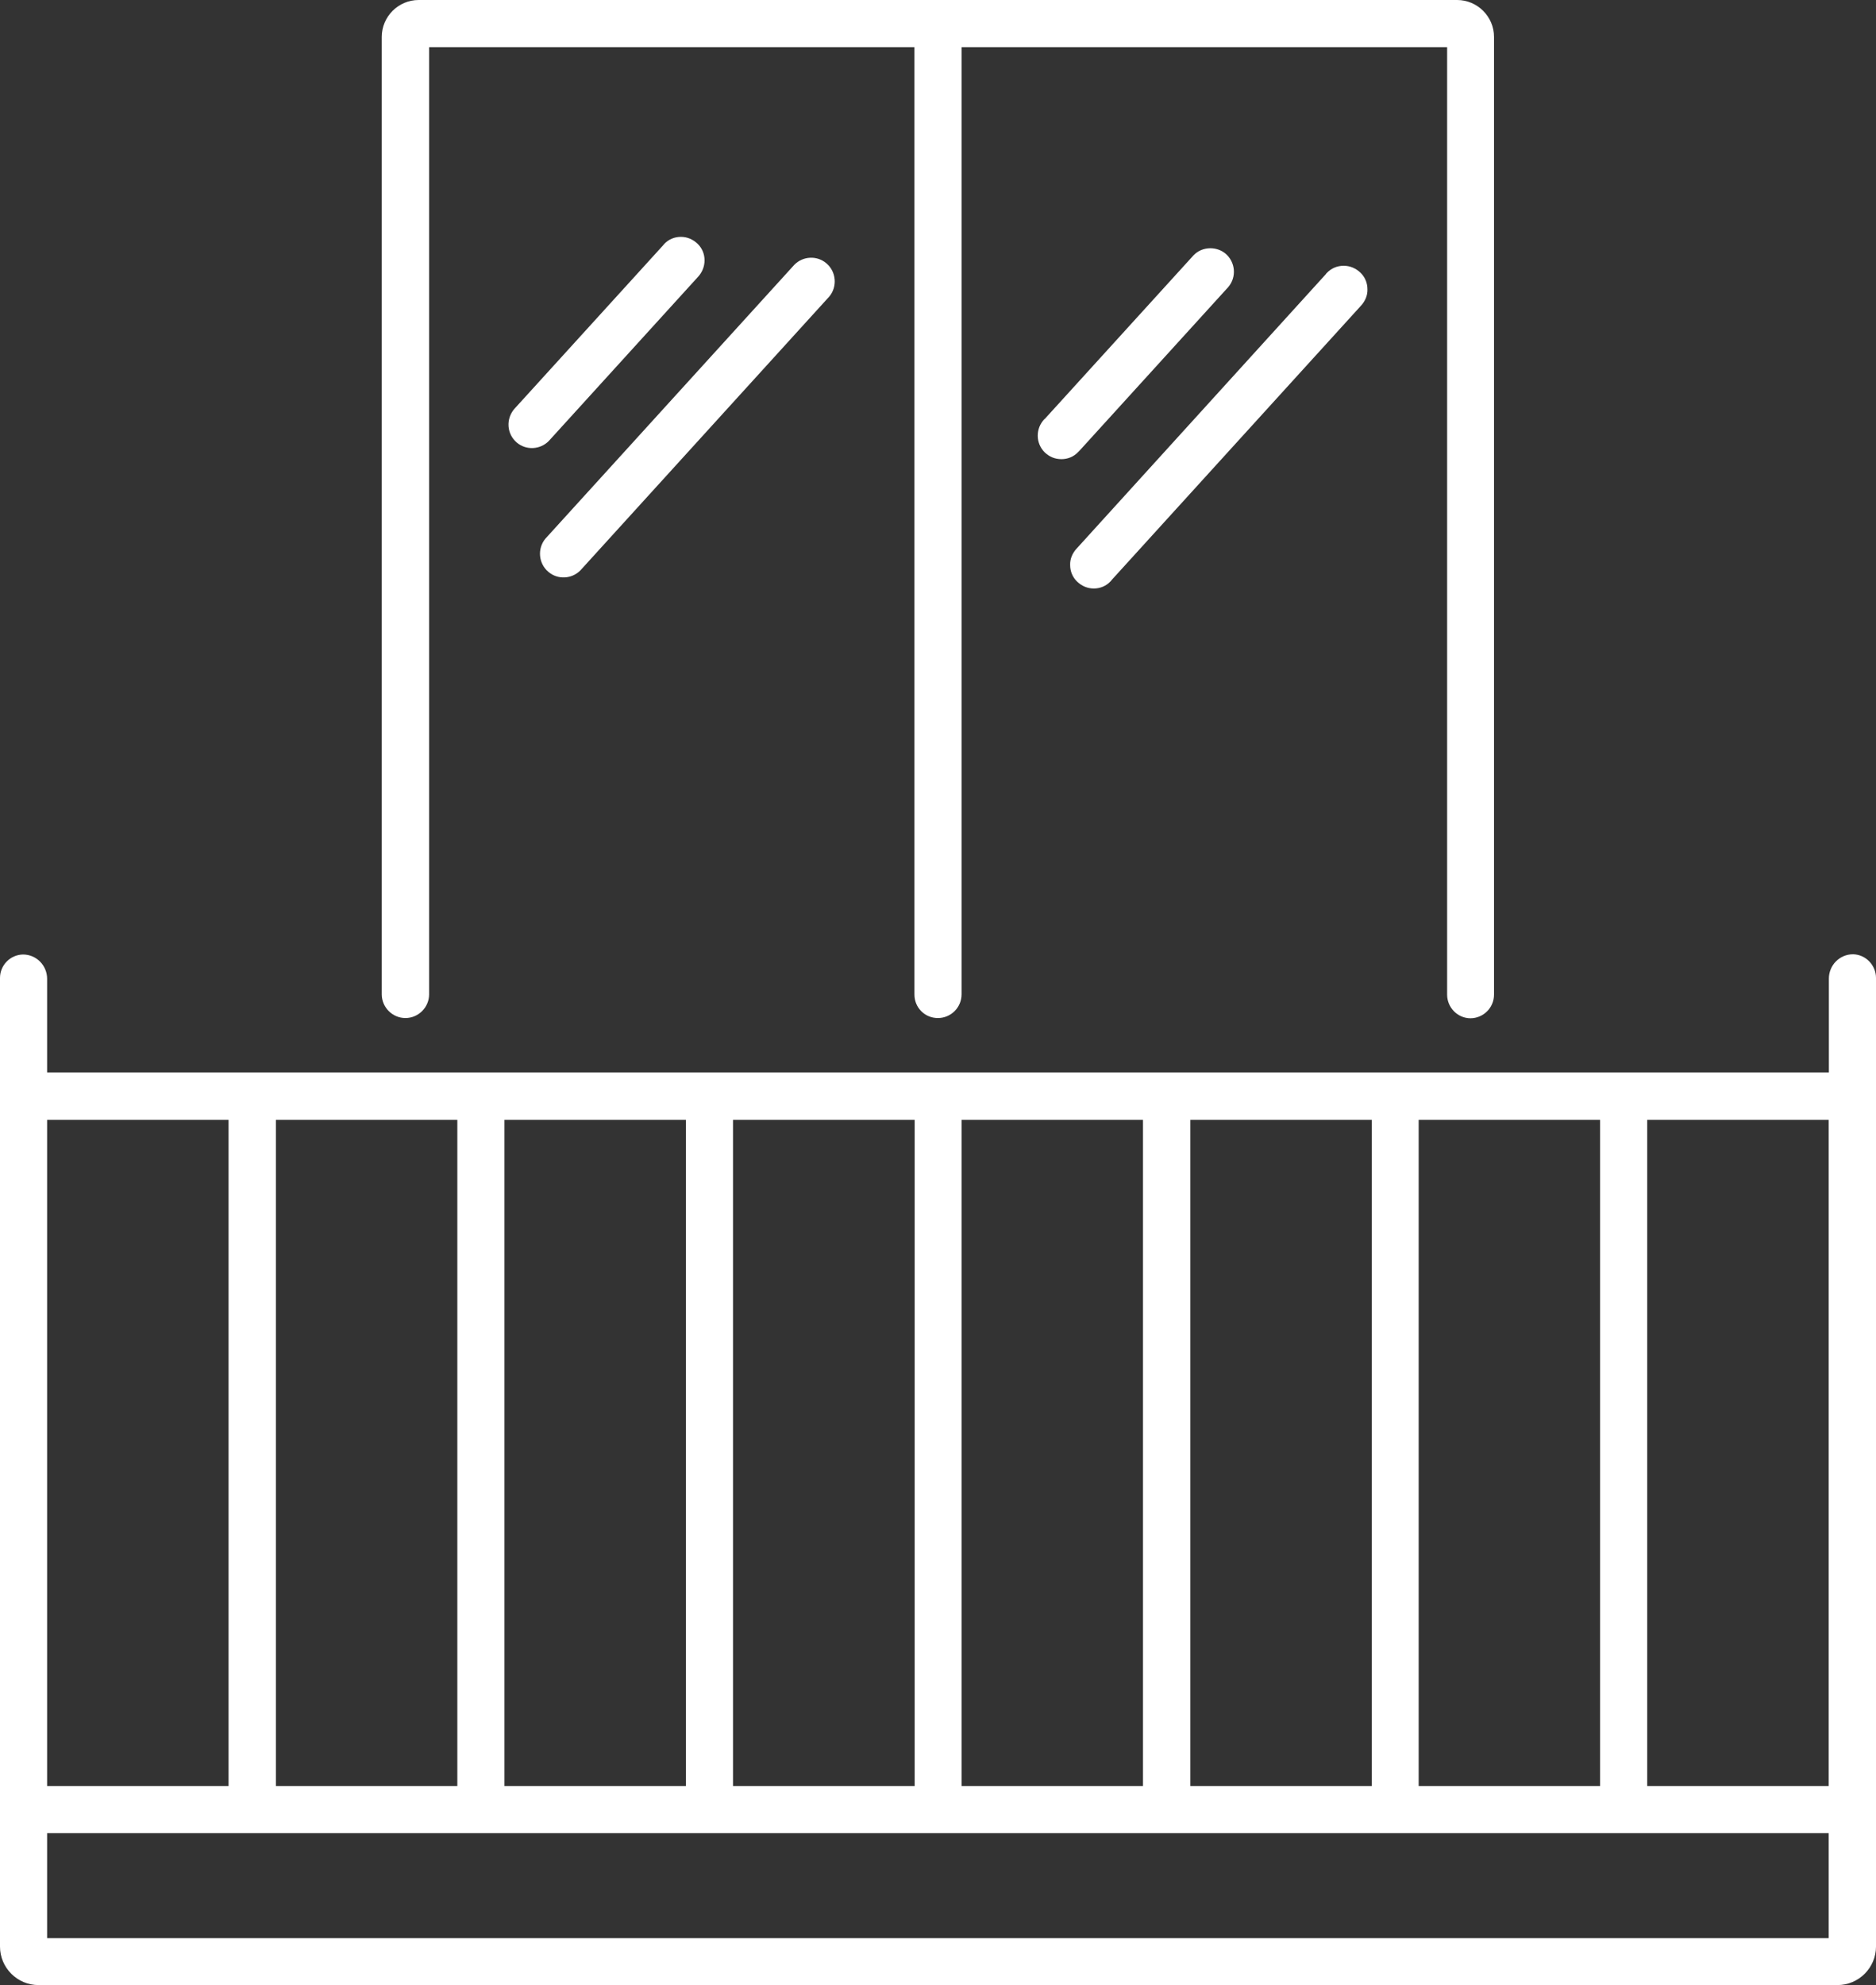 <?xml version="1.0" encoding="UTF-8"?>
<svg id="Warstwa_2" xmlns="http://www.w3.org/2000/svg" viewBox="0 0 82.41 87.17">
  <rect x="0" y="0" width="82.41" height="87.17" fill="#333333" stroke="none"/>
  <defs>
    <style>
      .cls-1 {
        fill: #fff;
      }
    </style>
  </defs>
  <g id="Warstwa_1-2" data-name="Warstwa_1">
    <g>
      <path class="cls-1" d="M0,42.94v42.53c0,.93.76,1.69,1.69,1.69h79.03c.93,0,1.69-.76,1.69-1.69v-42.53c0-.56-.45-1.03-1.01-1.04-.59,0-1.06.48-1.06,1.07v4.12H2.07v-4.11c0-.59-.47-1.07-1.06-1.07C.45,41.92,0,42.38,0,42.94ZM72.36,49.17h7.97v29.25h-7.97v-29.25ZM62.32,49.17h7.97v29.25h-7.97v-29.25ZM52.29,49.17h7.97v29.25h-7.97v-29.25ZM42.24,49.17h7.97v29.25h-7.97v-29.25ZM32.2,49.17h7.98v29.25h-7.98v-29.25ZM22.16,49.17h7.97v29.25h-7.97v-29.25ZM12.12,49.17h7.97v29.25h-7.97v-29.25ZM2.07,49.17h7.97v29.25H2.07v-29.25ZM2.07,80.49h78.26v4.61H2.07v-4.61Z"/>
      <path class="cls-1" d="M34.89,11.63l-10.93,12.02c-.36.43-.31,1.09.13,1.46.41.35,1.03.32,1.41-.07l10.93-12.02c.36-.43.31-1.09-.13-1.46-.41-.35-1.03-.32-1.41.07h0Z"/>
      <path class="cls-1" d="M29.91,10.4h0c-.28,0-.54.11-.73.31l-.05.06-6.55,7.2c-.17.21-.26.47-.24.75.02.28.15.53.36.71.41.35,1.03.32,1.41-.07l6.54-7.19c.19-.2.3-.46.3-.74,0-.28-.11-.54-.31-.73-.2-.19-.45-.3-.73-.3Z"/>
      <path class="cls-1" d="M59.03,11.67h-.01c-.28,0-.54.11-.73.31-.02.02-.04.04-.05.06h0s-10.93,12.03-10.93,12.03c-.2.21-.31.47-.3.74,0,.28.11.54.31.73.2.19.45.3.73.3h0c.28,0,.54-.11.73-.31.02-.02.04-.04.05-.06l10.94-12.03c.2-.21.31-.47.3-.74,0-.28-.11-.54-.31-.73-.2-.19-.45-.3-.73-.3Z"/>
      <path class="cls-1" d="M45.89,18.39c-.41.42-.4,1.07,0,1.47.2.19.44.3.74.3.28,0,.54-.11.73-.31l.06-.06,6.54-7.19c.37-.44.31-1.09-.12-1.46-.19-.16-.43-.24-.67-.24-.27,0-.54.1-.74.31l-6.54,7.19Z"/>
      <path class="cls-1" d="M64.59,44.71c.57,0,1.04-.46,1.04-1.04V1.62c0-.89-.73-1.62-1.62-1.62H18.39c-.89,0-1.62.73-1.62,1.62v42.04c0,.57.47,1.04,1.04,1.04.57,0,1.04-.47,1.04-1.04V2.07s21.32,0,21.32,0v41.6c0,.28.11.54.3.73.2.2.46.3.73.3h0c.57,0,1.04-.46,1.04-1.04V2.07h21.33v41.6c0,.57.46,1.04,1.03,1.04Z"/>
    </g>
  </g>
</svg>